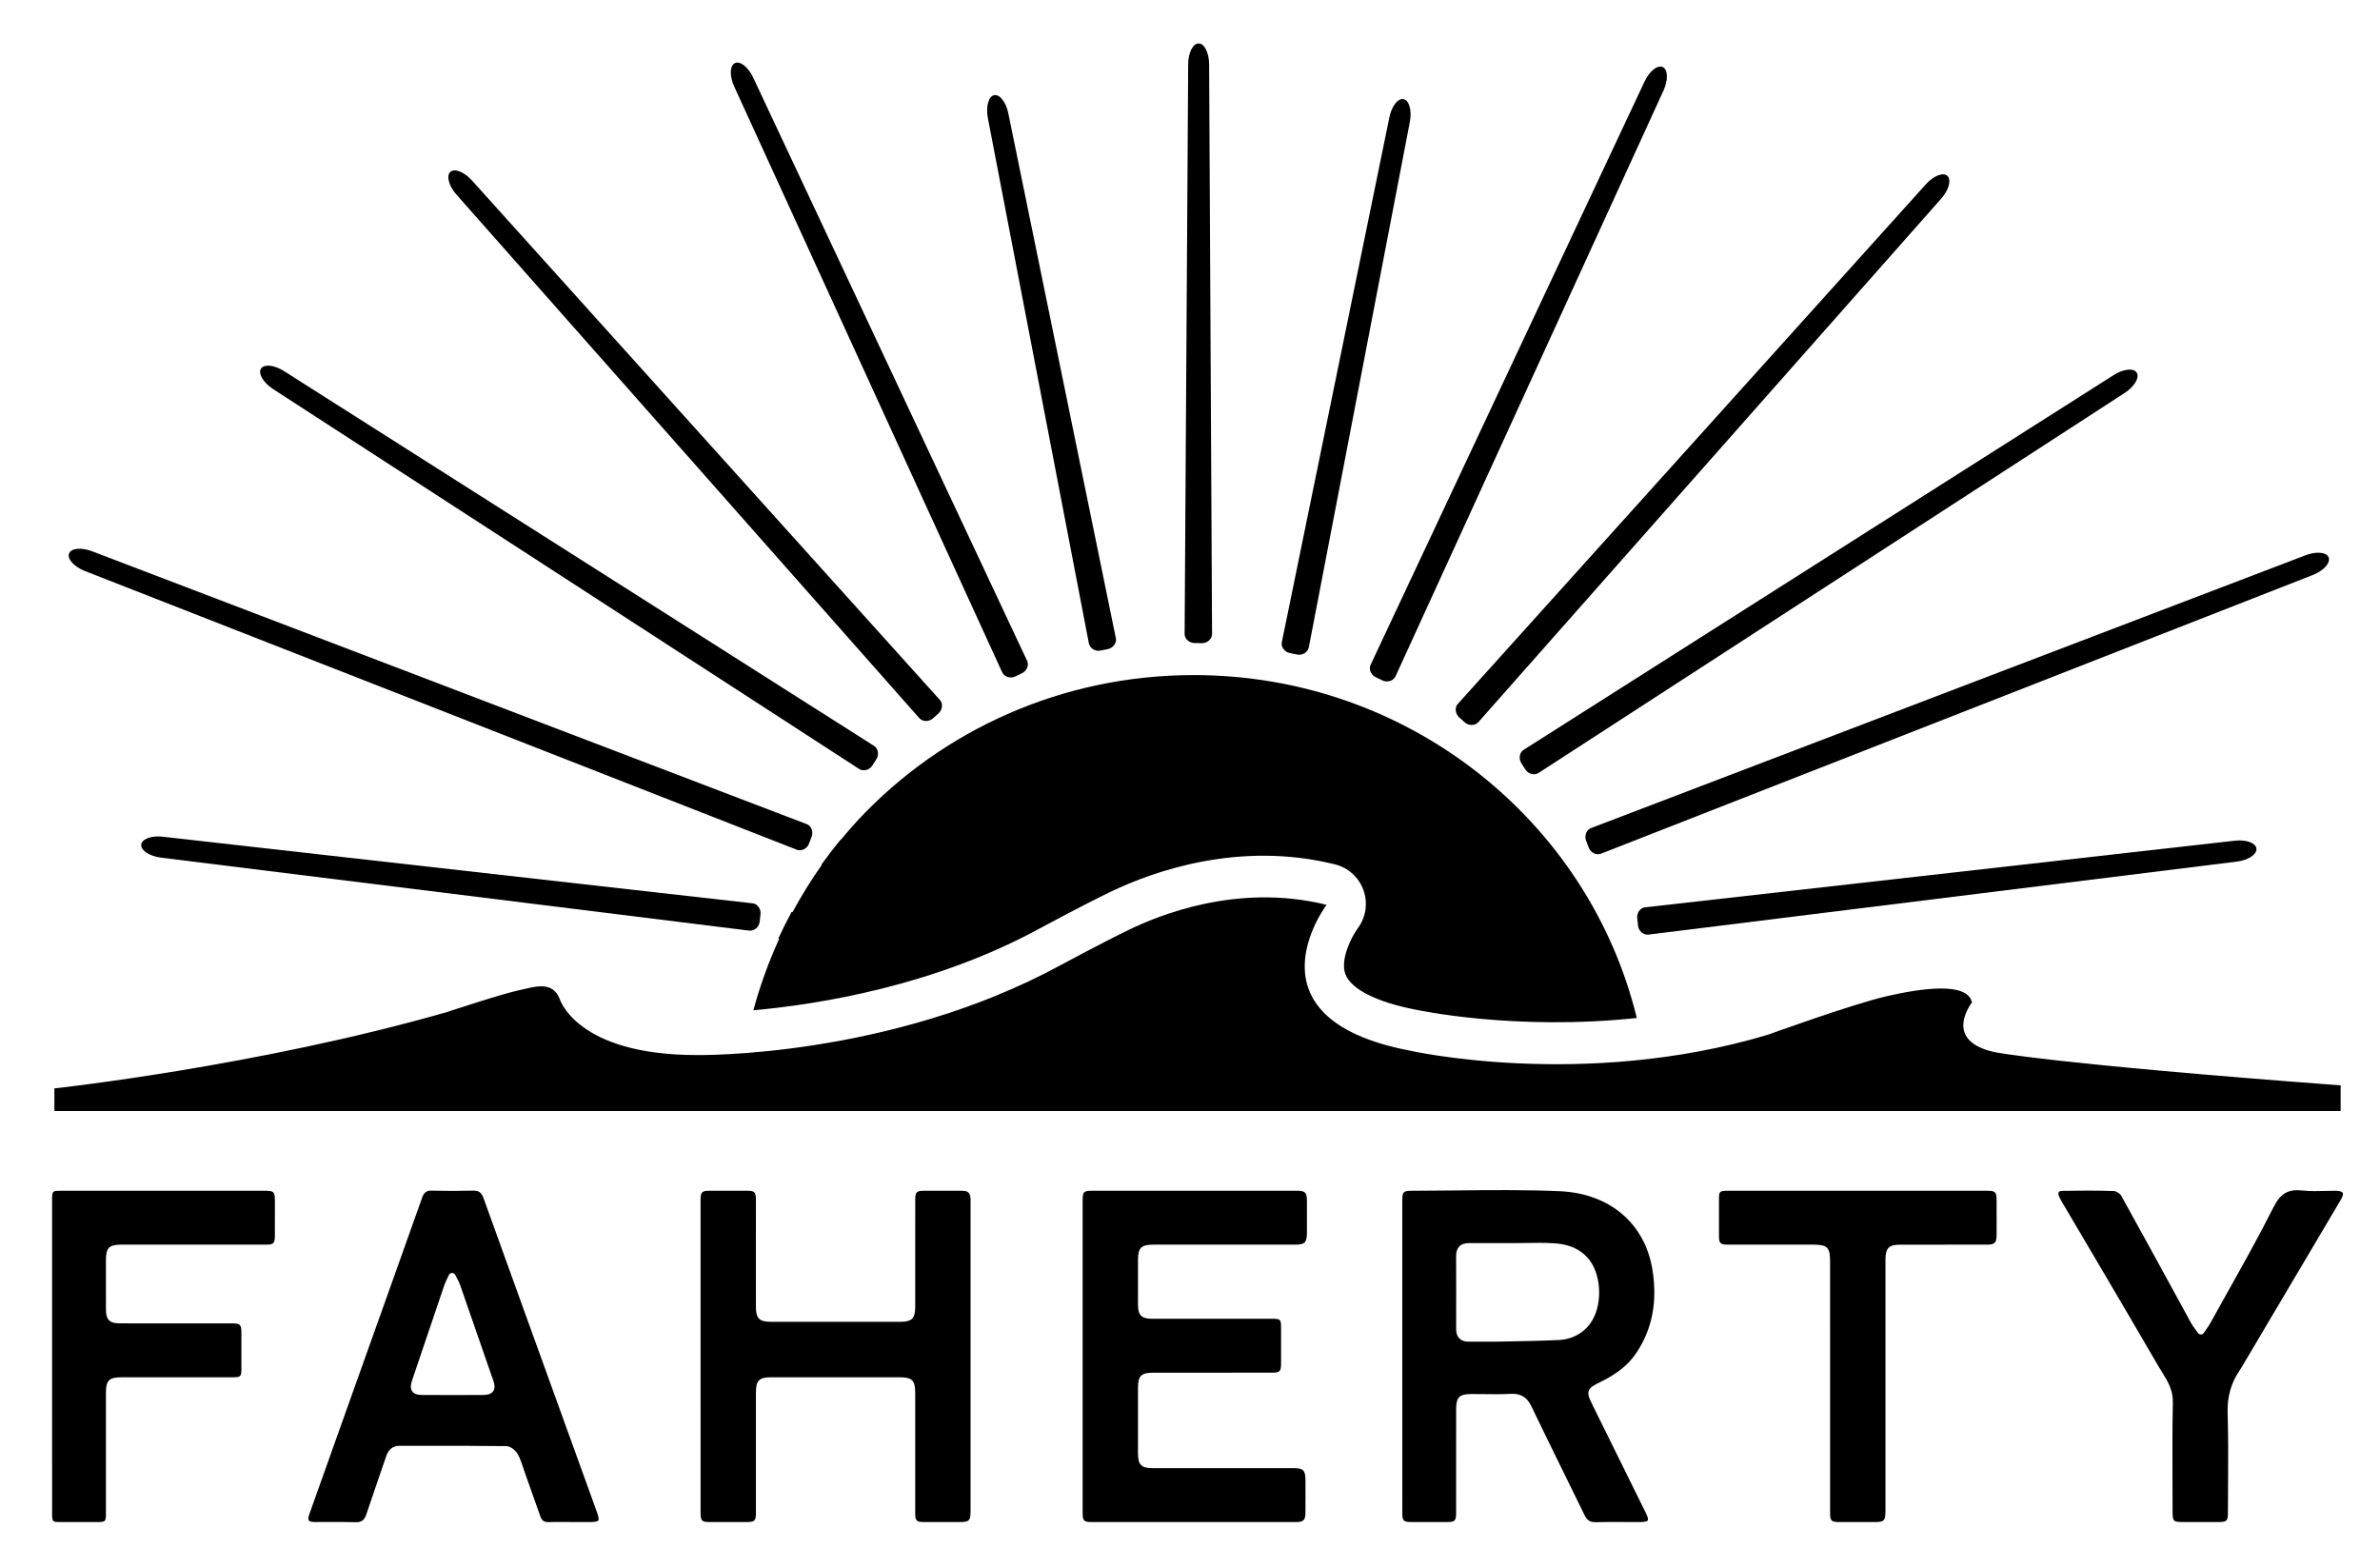 <svg width="85" height="56" viewBox="0 0 85 56" fill="none" xmlns="http://www.w3.org/2000/svg">
<g clip-path="url(#clip0_678_956)">
<path d="M46.784 32.08C46.792 32.081 46.799 32.082 46.806 32.083C46.799 32.082 46.791 32.082 46.784 32.08Z" fill="black"/>
<path d="M47.199 32.17C47.209 32.173 47.218 32.176 47.227 32.179C47.218 32.176 47.209 32.173 47.199 32.17Z" fill="black"/>
<path d="M45.876 32.017C45.857 32.017 45.838 32.017 45.819 32.017C45.833 32.017 45.847 32.017 45.861 32.017C45.867 32.017 45.871 32.017 45.876 32.017Z" fill="black"/>
<path d="M45.647 32.02C45.627 32.02 45.606 32.02 45.585 32.021C45.605 32.02 45.626 32.02 45.647 32.02Z" fill="black"/>
<path d="M45.358 32.03C45.346 32.031 45.334 32.032 45.322 32.032C45.334 32.032 45.346 32.031 45.358 32.03Z" fill="black"/>
<path d="M44.89 32.065C44.872 32.066 44.853 32.068 44.835 32.069C44.853 32.068 44.871 32.066 44.89 32.065Z" fill="black"/>
<path d="M44.619 32.091C44.604 32.093 44.589 32.095 44.574 32.096C44.589 32.095 44.604 32.093 44.619 32.091Z" fill="black"/>
<path d="M44.409 32.116C44.387 32.119 44.366 32.122 44.345 32.124C44.366 32.122 44.387 32.119 44.409 32.116Z" fill="black"/>
<path d="M44.189 32.145C44.175 32.147 44.16 32.149 44.145 32.151C44.16 32.149 44.175 32.147 44.189 32.145Z" fill="black"/>
<path d="M43.785 32.206C43.767 32.209 43.75 32.211 43.734 32.214C43.751 32.212 43.767 32.209 43.785 32.206Z" fill="black"/>
<path d="M43.607 32.236C43.598 32.237 43.588 32.239 43.579 32.241C43.588 32.239 43.598 32.237 43.607 32.236Z" fill="black"/>
<path d="M43.443 32.266C43.431 32.268 43.42 32.27 43.408 32.272C43.42 32.27 43.43 32.268 43.443 32.266Z" fill="black"/>
<path d="M43.209 32.31C43.205 32.312 43.199 32.313 43.195 32.313C43.199 32.312 43.205 32.311 43.209 32.31Z" fill="black"/>
<path d="M43.127 32.327C43.118 32.329 43.112 32.33 43.105 32.332C43.112 32.33 43.118 32.329 43.127 32.327Z" fill="black"/>
<path d="M42.633 24.109C37.904 24.109 33.648 26.091 30.675 29.252C30.456 29.491 30.24 29.734 30.034 29.986L30.026 29.983C29.784 30.274 29.554 30.576 29.332 30.884L29.348 30.89C28.968 31.429 28.619 31.991 28.305 32.575L28.27 32.571C28.101 32.882 27.944 33.201 27.795 33.524L27.828 33.528C27.454 34.345 27.144 35.198 26.906 36.081C29.302 35.862 33.394 35.196 37.133 33.157C37.202 33.12 38.709 32.307 39.661 31.85C41.184 31.119 44.25 30.019 47.677 30.869C48.152 30.987 48.535 31.335 48.698 31.797C48.859 32.256 48.782 32.765 48.49 33.154C48.26 33.469 47.851 34.282 48.054 34.801C48.263 35.332 49.174 35.79 50.553 36.057C50.632 36.074 54.096 36.821 58.457 36.355C56.745 29.332 50.313 24.109 42.633 24.109Z" fill="black"/>
<path d="M52.543 49.785C52.686 49.787 52.834 49.787 52.98 49.788C53.299 49.792 53.628 49.796 53.95 49.779C53.972 49.778 53.993 49.777 54.013 49.777C54.339 49.777 54.545 49.915 54.696 50.23C55.097 51.066 55.506 51.899 55.915 52.731C56.143 53.194 56.37 53.657 56.596 54.12C56.684 54.3 56.793 54.364 56.989 54.362C57.35 54.352 57.71 54.354 58.071 54.356C58.246 54.357 58.421 54.358 58.596 54.357C58.804 54.357 58.844 54.309 58.85 54.299C58.866 54.272 58.86 54.194 58.792 54.057C58.154 52.762 57.515 51.468 56.875 50.174C56.763 49.946 56.695 49.807 56.74 49.672C56.787 49.537 56.931 49.466 57.148 49.36C57.763 49.059 58.164 48.734 58.448 48.306C59.01 47.458 59.196 46.494 59.018 45.359C58.758 43.701 57.491 42.621 55.714 42.542C54.486 42.488 53.233 42.501 52.021 42.514C51.487 42.519 50.953 42.525 50.42 42.526C50.123 42.526 50.083 42.566 50.082 42.862V49.666L50.083 54.047C50.083 54.31 50.129 54.356 50.393 54.357C50.818 54.359 51.244 54.358 51.669 54.357C51.964 54.357 52.004 54.316 52.004 54.018L52.005 50.317C52.006 49.9 52.122 49.786 52.543 49.785ZM52.005 47.466C52.007 46.596 52.008 45.727 52.004 44.856C52.004 44.704 52.042 44.591 52.122 44.512C52.203 44.431 52.312 44.395 52.48 44.394C52.844 44.398 53.208 44.398 53.572 44.396L54.025 44.396C54.176 44.396 54.327 44.393 54.479 44.391C54.822 44.385 55.177 44.379 55.527 44.403C56.151 44.446 56.601 44.697 56.865 45.149C57.216 45.749 57.227 46.822 56.683 47.401C56.425 47.675 56.071 47.836 55.688 47.855C55.076 47.884 54.453 47.896 53.852 47.907L53.55 47.913C53.437 47.915 53.324 47.916 53.211 47.916C53.123 47.916 53.036 47.915 52.948 47.915C52.786 47.914 52.624 47.913 52.463 47.915C52.316 47.921 52.2 47.879 52.121 47.8C52.043 47.724 52.004 47.611 52.005 47.466Z" fill="black"/>
<path d="M83.602 42.844C83.668 42.733 83.692 42.641 83.666 42.597C83.64 42.551 83.539 42.526 83.406 42.526C83.288 42.526 83.171 42.529 83.053 42.532C82.787 42.539 82.512 42.547 82.24 42.517C81.72 42.46 81.448 42.616 81.197 43.113C80.68 44.14 80.109 45.159 79.557 46.145C79.347 46.519 79.138 46.894 78.93 47.27C78.895 47.334 78.853 47.393 78.798 47.471L78.706 47.603C78.682 47.638 78.643 47.658 78.602 47.659H78.602C78.56 47.659 78.522 47.639 78.498 47.604C78.463 47.553 78.43 47.508 78.4 47.468C78.339 47.384 78.289 47.316 78.249 47.242L77.531 45.928C76.941 44.85 76.352 43.772 75.755 42.698C75.714 42.624 75.58 42.539 75.5 42.536C75.194 42.525 74.889 42.52 74.569 42.52C74.282 42.52 73.983 42.523 73.659 42.529C73.592 42.53 73.543 42.546 73.526 42.573C73.506 42.604 73.513 42.667 73.544 42.742C73.576 42.816 73.617 42.886 73.659 42.956L75.069 45.347C75.745 46.497 76.422 47.646 77.091 48.8C77.132 48.869 77.174 48.937 77.216 49.005C77.411 49.316 77.612 49.639 77.602 50.083C77.582 51.011 77.586 51.956 77.589 52.87C77.591 53.237 77.592 53.604 77.592 53.972C77.592 54.336 77.614 54.357 77.99 54.357H79.213C79.533 54.357 79.569 54.321 79.569 54.011C79.569 53.671 79.571 53.33 79.574 52.989C79.579 52.156 79.584 51.295 79.558 50.45C79.541 49.881 79.682 49.385 79.99 48.937C80.023 48.889 80.052 48.84 80.081 48.791L82.872 44.077C83.115 43.667 83.36 43.257 83.602 42.844Z" fill="black"/>
<path d="M70.976 42.526L67.656 42.525H66.328H65.053L61.653 42.526C61.431 42.526 61.392 42.565 61.392 42.787C61.39 43.231 61.391 43.675 61.392 44.12C61.392 44.41 61.434 44.45 61.736 44.45H64.753C65.264 44.45 65.36 44.545 65.36 45.048L65.361 54.03C65.361 54.311 65.406 54.357 65.681 54.358L66.518 54.358H66.904C67.305 54.358 67.338 54.325 67.338 53.912L67.338 44.984C67.338 44.571 67.458 44.451 67.873 44.451L70.972 44.45C71.235 44.45 71.304 44.383 71.306 44.122C71.31 43.739 71.308 43.356 71.307 42.972L71.307 42.844C71.304 42.571 71.258 42.526 70.976 42.526Z" fill="black"/>
<path d="M39.034 42.525C38.697 42.525 38.666 42.556 38.666 42.886V49.838L38.666 54.042C38.666 54.307 38.715 54.357 38.97 54.357C41.416 54.358 43.861 54.358 46.307 54.357C46.549 54.357 46.619 54.285 46.622 54.038C46.627 53.64 46.625 53.241 46.623 52.843C46.621 52.513 46.541 52.433 46.214 52.433H41.186C40.755 52.433 40.643 52.319 40.642 51.881V49.568C40.643 49.135 40.756 49.023 41.193 49.023L45.432 49.022C45.707 49.022 45.752 48.976 45.752 48.696C45.754 48.26 45.754 47.825 45.752 47.39C45.752 47.13 45.72 47.097 45.469 47.097H41.149C40.767 47.097 40.644 46.974 40.643 46.59C40.641 46.169 40.642 45.748 40.642 45.327V45.012C40.642 44.56 40.753 44.45 41.203 44.45H46.258C46.601 44.45 46.675 44.374 46.676 44.023C46.678 43.642 46.678 43.261 46.676 42.881C46.675 42.585 46.614 42.525 46.316 42.525H39.034Z" fill="black"/>
<path d="M21.328 54.028C20.813 52.599 20.296 51.171 19.779 49.742L18.726 46.829C18.24 45.484 17.753 44.139 17.27 42.792C17.196 42.586 17.098 42.515 16.893 42.521C16.457 42.534 15.988 42.534 15.42 42.522C15.239 42.513 15.143 42.584 15.079 42.764C14.609 44.088 14.137 45.413 13.664 46.737L12.662 49.545C12.121 51.062 11.58 52.578 11.041 54.095C11.008 54.188 11.004 54.262 11.029 54.298C11.054 54.335 11.127 54.356 11.227 54.356C11.402 54.357 11.577 54.356 11.752 54.355C11.877 54.354 12.002 54.354 12.127 54.354C12.318 54.354 12.507 54.356 12.697 54.362C12.91 54.369 13.013 54.294 13.085 54.076C13.217 53.679 13.353 53.284 13.49 52.888C13.59 52.597 13.691 52.307 13.789 52.015C13.821 51.921 13.918 51.634 14.27 51.634C14.271 51.634 14.271 51.634 14.271 51.634H15.252C16.194 51.634 17.134 51.633 18.076 51.645C18.235 51.647 18.421 51.799 18.496 51.939C18.583 52.102 18.641 52.278 18.697 52.448C18.717 52.51 18.738 52.571 18.759 52.633L18.955 53.186C19.071 53.516 19.187 53.846 19.306 54.175C19.355 54.31 19.441 54.364 19.599 54.359C19.778 54.352 19.957 54.354 20.136 54.355L20.61 54.357H21.098C21.307 54.356 21.356 54.318 21.368 54.301C21.38 54.285 21.399 54.226 21.328 54.028ZM17.613 49.686C17.531 49.802 17.373 49.818 17.229 49.819C16.876 49.82 16.522 49.821 16.169 49.821C15.816 49.821 15.462 49.82 15.109 49.819C14.956 49.819 14.803 49.803 14.722 49.689C14.641 49.575 14.675 49.423 14.725 49.275C15.106 48.146 15.487 47.018 15.871 45.89C15.892 45.828 15.921 45.768 15.96 45.686C15.981 45.644 16.004 45.595 16.031 45.536C16.052 45.491 16.095 45.463 16.144 45.462C16.145 45.462 16.145 45.462 16.146 45.462C16.194 45.462 16.237 45.489 16.259 45.532C16.286 45.586 16.31 45.631 16.331 45.671C16.373 45.75 16.404 45.809 16.426 45.871C16.824 47.013 17.22 48.155 17.615 49.298C17.66 49.425 17.694 49.572 17.613 49.686Z" fill="black"/>
<path d="M9.469 42.526H2.159C1.874 42.526 1.86 42.539 1.86 42.822V49.842L1.861 54.087C1.861 54.334 1.883 54.357 2.131 54.357C2.463 54.359 2.795 54.358 3.128 54.358H3.435C3.777 54.358 3.783 54.351 3.783 54.021V49.749C3.783 49.297 3.893 49.187 4.343 49.187L8.338 49.186C8.589 49.186 8.621 49.154 8.621 48.895V47.616C8.621 47.298 8.585 47.262 8.273 47.262L4.279 47.261C3.914 47.261 3.785 47.133 3.784 46.771C3.782 46.308 3.782 45.845 3.783 45.381L3.783 45.003C3.784 44.565 3.895 44.451 4.327 44.45L9.517 44.45C9.763 44.45 9.816 44.398 9.817 44.158C9.819 43.827 9.819 43.495 9.818 43.164L9.818 42.88C9.817 42.562 9.781 42.526 9.469 42.526Z" fill="black"/>
<path d="M27.53 49.186H32.122C32.575 49.186 32.686 49.296 32.686 49.745L32.686 54.044C32.686 54.307 32.735 54.356 32.993 54.357C33.301 54.358 33.609 54.358 33.916 54.358L34.242 54.357C34.627 54.357 34.663 54.321 34.663 53.925L34.663 42.917C34.664 42.888 34.664 42.858 34.663 42.83C34.654 42.598 34.581 42.527 34.354 42.526C33.955 42.524 33.556 42.525 33.157 42.525H33.024C32.728 42.526 32.687 42.567 32.687 42.862L32.686 46.672C32.686 47.087 32.566 47.206 32.153 47.206C30.613 47.208 29.073 47.207 27.533 47.206C27.118 47.206 26.998 47.087 26.997 46.674L26.996 42.811C26.996 42.583 26.941 42.527 26.716 42.526C26.524 42.525 26.331 42.524 26.139 42.524C25.961 42.524 25.783 42.525 25.605 42.525L25.358 42.525C25.062 42.526 25.021 42.567 25.02 42.862V49.664L25.021 54.045C25.021 54.307 25.07 54.356 25.328 54.357C25.772 54.359 26.215 54.358 26.659 54.357C26.956 54.357 26.997 54.316 26.997 54.021L26.997 49.722C26.997 49.307 27.117 49.186 27.53 49.186Z" fill="black"/>
<path d="M47.379 32.314C47.379 32.314 44.311 36.355 50.33 37.517C50.33 37.517 56.545 38.931 63.143 36.952C63.143 36.952 66.15 35.861 67.381 35.578C68.612 35.295 70.266 35.053 70.428 35.8C70.428 35.8 69.338 37.174 71.255 37.578C71.255 37.578 73.192 37.982 83.594 38.762V39.678H1.942V38.87C1.942 38.87 9.207 38.083 15.966 36.143C15.966 36.143 17.904 35.497 18.57 35.356C19.064 35.251 19.72 35.012 19.982 35.659C19.982 35.659 20.567 37.679 24.885 37.679C24.885 37.679 31.766 37.8 37.88 34.467C37.88 34.467 39.41 33.642 40.342 33.194C41.31 32.73 44.146 31.514 47.379 32.314Z" fill="black"/>
<path d="M43.288 22.644C43.288 22.642 43.289 22.641 43.289 22.64C43.289 22.639 43.288 22.637 43.288 22.636L43.183 2.301C43.183 1.888 43.014 1.551 42.809 1.551C42.603 1.551 42.434 1.889 42.435 2.301L42.308 22.635C42.308 22.637 42.307 22.638 42.307 22.64C42.307 22.821 42.481 22.965 42.662 22.965L42.936 22.969C43.114 22.969 43.282 22.825 43.287 22.648C43.288 22.648 43.288 22.648 43.288 22.648L43.288 22.644Z" fill="black"/>
<path d="M49.839 24.156C49.84 24.155 49.841 24.154 49.842 24.153C49.842 24.151 49.842 24.15 49.843 24.148L59.411 3.233C59.583 2.858 59.571 2.481 59.383 2.395C59.196 2.309 58.902 2.545 58.73 2.92L48.952 23.738C48.951 23.739 48.95 23.74 48.949 23.742C48.873 23.906 48.971 24.111 49.136 24.186L49.383 24.305C49.545 24.379 49.757 24.319 49.836 24.16C49.837 24.16 49.837 24.16 49.837 24.16L49.839 24.156Z" fill="black"/>
<path d="M54.945 27.606C54.946 27.605 54.947 27.605 54.949 27.605C54.95 27.604 54.95 27.603 54.952 27.602L75.887 14.03C76.232 13.805 76.422 13.479 76.31 13.306C76.198 13.133 75.823 13.177 75.478 13.402L54.417 26.778C54.416 26.779 54.414 26.779 54.413 26.78C54.261 26.879 54.235 27.104 54.334 27.256L54.481 27.488C54.578 27.637 54.79 27.7 54.941 27.608C54.941 27.608 54.941 27.608 54.941 27.609L54.945 27.606Z" fill="black"/>
<path d="M57.175 30.489C57.176 30.489 57.178 30.489 57.179 30.489C57.18 30.488 57.181 30.487 57.182 30.486L82.607 20.532C82.99 20.38 83.241 20.099 83.166 19.907C83.09 19.715 82.714 19.683 82.331 19.834L56.822 29.573C56.821 29.573 56.819 29.573 56.818 29.574C56.649 29.64 56.58 29.856 56.646 30.024L56.744 30.281C56.809 30.447 57.005 30.55 57.171 30.49C57.171 30.491 57.171 30.491 57.172 30.491L57.175 30.489Z" fill="black"/>
<path d="M58.87 33.378C58.871 33.378 58.873 33.378 58.874 33.378C58.875 33.378 58.876 33.377 58.878 33.377L79.892 30.77C80.3 30.718 80.613 30.507 80.587 30.303C80.561 30.098 80.205 29.974 79.796 30.026L58.754 32.403C58.753 32.403 58.751 32.402 58.749 32.402C58.57 32.425 58.449 32.617 58.472 32.796L58.503 33.069C58.525 33.246 58.689 33.395 58.865 33.377C58.865 33.377 58.865 33.377 58.865 33.378H58.87Z" fill="black"/>
<path d="M52.797 25.791C52.798 25.79 52.8 25.79 52.8 25.789C52.801 25.788 52.801 25.787 52.803 25.785L69.333 7.089C69.605 6.779 69.701 6.414 69.546 6.278C69.392 6.142 69.042 6.284 68.77 6.594L52.067 25.136C52.066 25.137 52.064 25.138 52.063 25.139C51.943 25.275 51.979 25.499 52.114 25.619L52.318 25.802C52.452 25.92 52.673 25.923 52.794 25.794C52.794 25.794 52.794 25.794 52.794 25.794L52.797 25.791Z" fill="black"/>
<path d="M46.742 23.124C46.742 23.123 46.744 23.122 46.744 23.12C46.744 23.119 46.743 23.117 46.744 23.116L50.353 4.347C50.429 3.942 50.326 3.579 50.124 3.54C49.922 3.502 49.694 3.803 49.617 4.208L45.78 22.932C45.78 22.934 45.779 22.936 45.778 22.937C45.745 23.115 45.89 23.289 46.067 23.323L46.336 23.377C46.511 23.41 46.703 23.3 46.74 23.127C46.741 23.127 46.741 23.127 46.741 23.127L46.742 23.124Z" fill="black"/>
<path d="M35.793 24.014C35.793 24.013 35.792 24.013 35.791 24.011C35.79 24.01 35.79 24.008 35.79 24.007L26.222 3.091C26.05 2.716 26.062 2.339 26.25 2.253C26.437 2.167 26.731 2.403 26.903 2.778L36.681 23.596C36.682 23.598 36.683 23.599 36.684 23.6C36.76 23.765 36.661 23.969 36.497 24.045L36.25 24.163C36.088 24.237 35.876 24.177 35.797 24.018C35.796 24.018 35.796 24.019 35.796 24.019L35.793 24.014Z" fill="black"/>
<path d="M30.687 27.464C30.686 27.464 30.685 27.464 30.684 27.463C30.682 27.462 30.682 27.461 30.681 27.46L9.745 13.889C9.4 13.663 9.21 13.337 9.322 13.165C9.435 12.992 9.809 13.035 10.155 13.26L31.215 26.637C31.217 26.638 31.218 26.638 31.22 26.639C31.371 26.737 31.397 26.963 31.298 27.114L31.151 27.346C31.054 27.496 30.842 27.558 30.691 27.466C30.691 27.467 30.691 27.467 30.691 27.467L30.687 27.464Z" fill="black"/>
<path d="M28.457 30.347C28.456 30.347 28.455 30.347 28.454 30.347C28.452 30.346 28.451 30.345 28.45 30.344L3.025 20.39C2.642 20.237 2.391 19.957 2.467 19.765C2.542 19.573 2.918 19.541 3.301 19.692L28.81 29.431C28.812 29.431 28.813 29.431 28.815 29.432C28.983 29.498 29.053 29.714 28.986 29.883L28.889 30.139C28.823 30.305 28.628 30.408 28.461 30.348C28.461 30.349 28.461 30.349 28.46 30.349L28.457 30.347Z" fill="black"/>
<path d="M26.763 33.236C26.762 33.236 26.76 33.236 26.759 33.236C26.758 33.236 26.757 33.235 26.755 33.235L5.741 30.628C5.333 30.575 5.019 30.365 5.045 30.16C5.072 29.956 5.427 29.831 5.836 29.884L26.879 32.26C26.88 32.26 26.882 32.26 26.884 32.26C27.063 32.282 27.184 32.474 27.161 32.654L27.13 32.926C27.108 33.103 26.944 33.252 26.768 33.234C26.768 33.235 26.768 33.235 26.768 33.235L26.763 33.236Z" fill="black"/>
<path d="M32.834 25.65C32.834 25.649 32.833 25.649 32.831 25.648C32.831 25.647 32.831 25.645 32.83 25.644L16.299 6.947C16.027 6.638 15.931 6.273 16.086 6.137C16.24 6.001 16.59 6.143 16.862 6.452L33.565 24.994C33.566 24.995 33.568 24.996 33.569 24.997C33.689 25.133 33.653 25.357 33.518 25.477L33.314 25.66C33.18 25.778 32.959 25.781 32.838 25.652C32.837 25.652 32.837 25.652 32.837 25.652L32.834 25.65Z" fill="black"/>
<path d="M38.89 22.982C38.89 22.981 38.888 22.98 38.888 22.979C38.888 22.977 38.889 22.976 38.888 22.974L35.279 4.206C35.203 3.8 35.306 3.437 35.508 3.399C35.71 3.361 35.939 3.661 36.015 4.066L39.852 22.791C39.852 22.792 39.853 22.794 39.854 22.795C39.887 22.973 39.742 23.148 39.565 23.181L39.296 23.235C39.121 23.269 38.929 23.159 38.892 22.985C38.891 22.985 38.891 22.985 38.891 22.985L38.89 22.982Z" fill="black"/>
</g>
<defs>
<clipPath id="clip0_678_956">
<rect width="83.595" height="54.256" fill="white" transform="translate(0.971 0.829)"/>
</clipPath>
</defs>
</svg>
